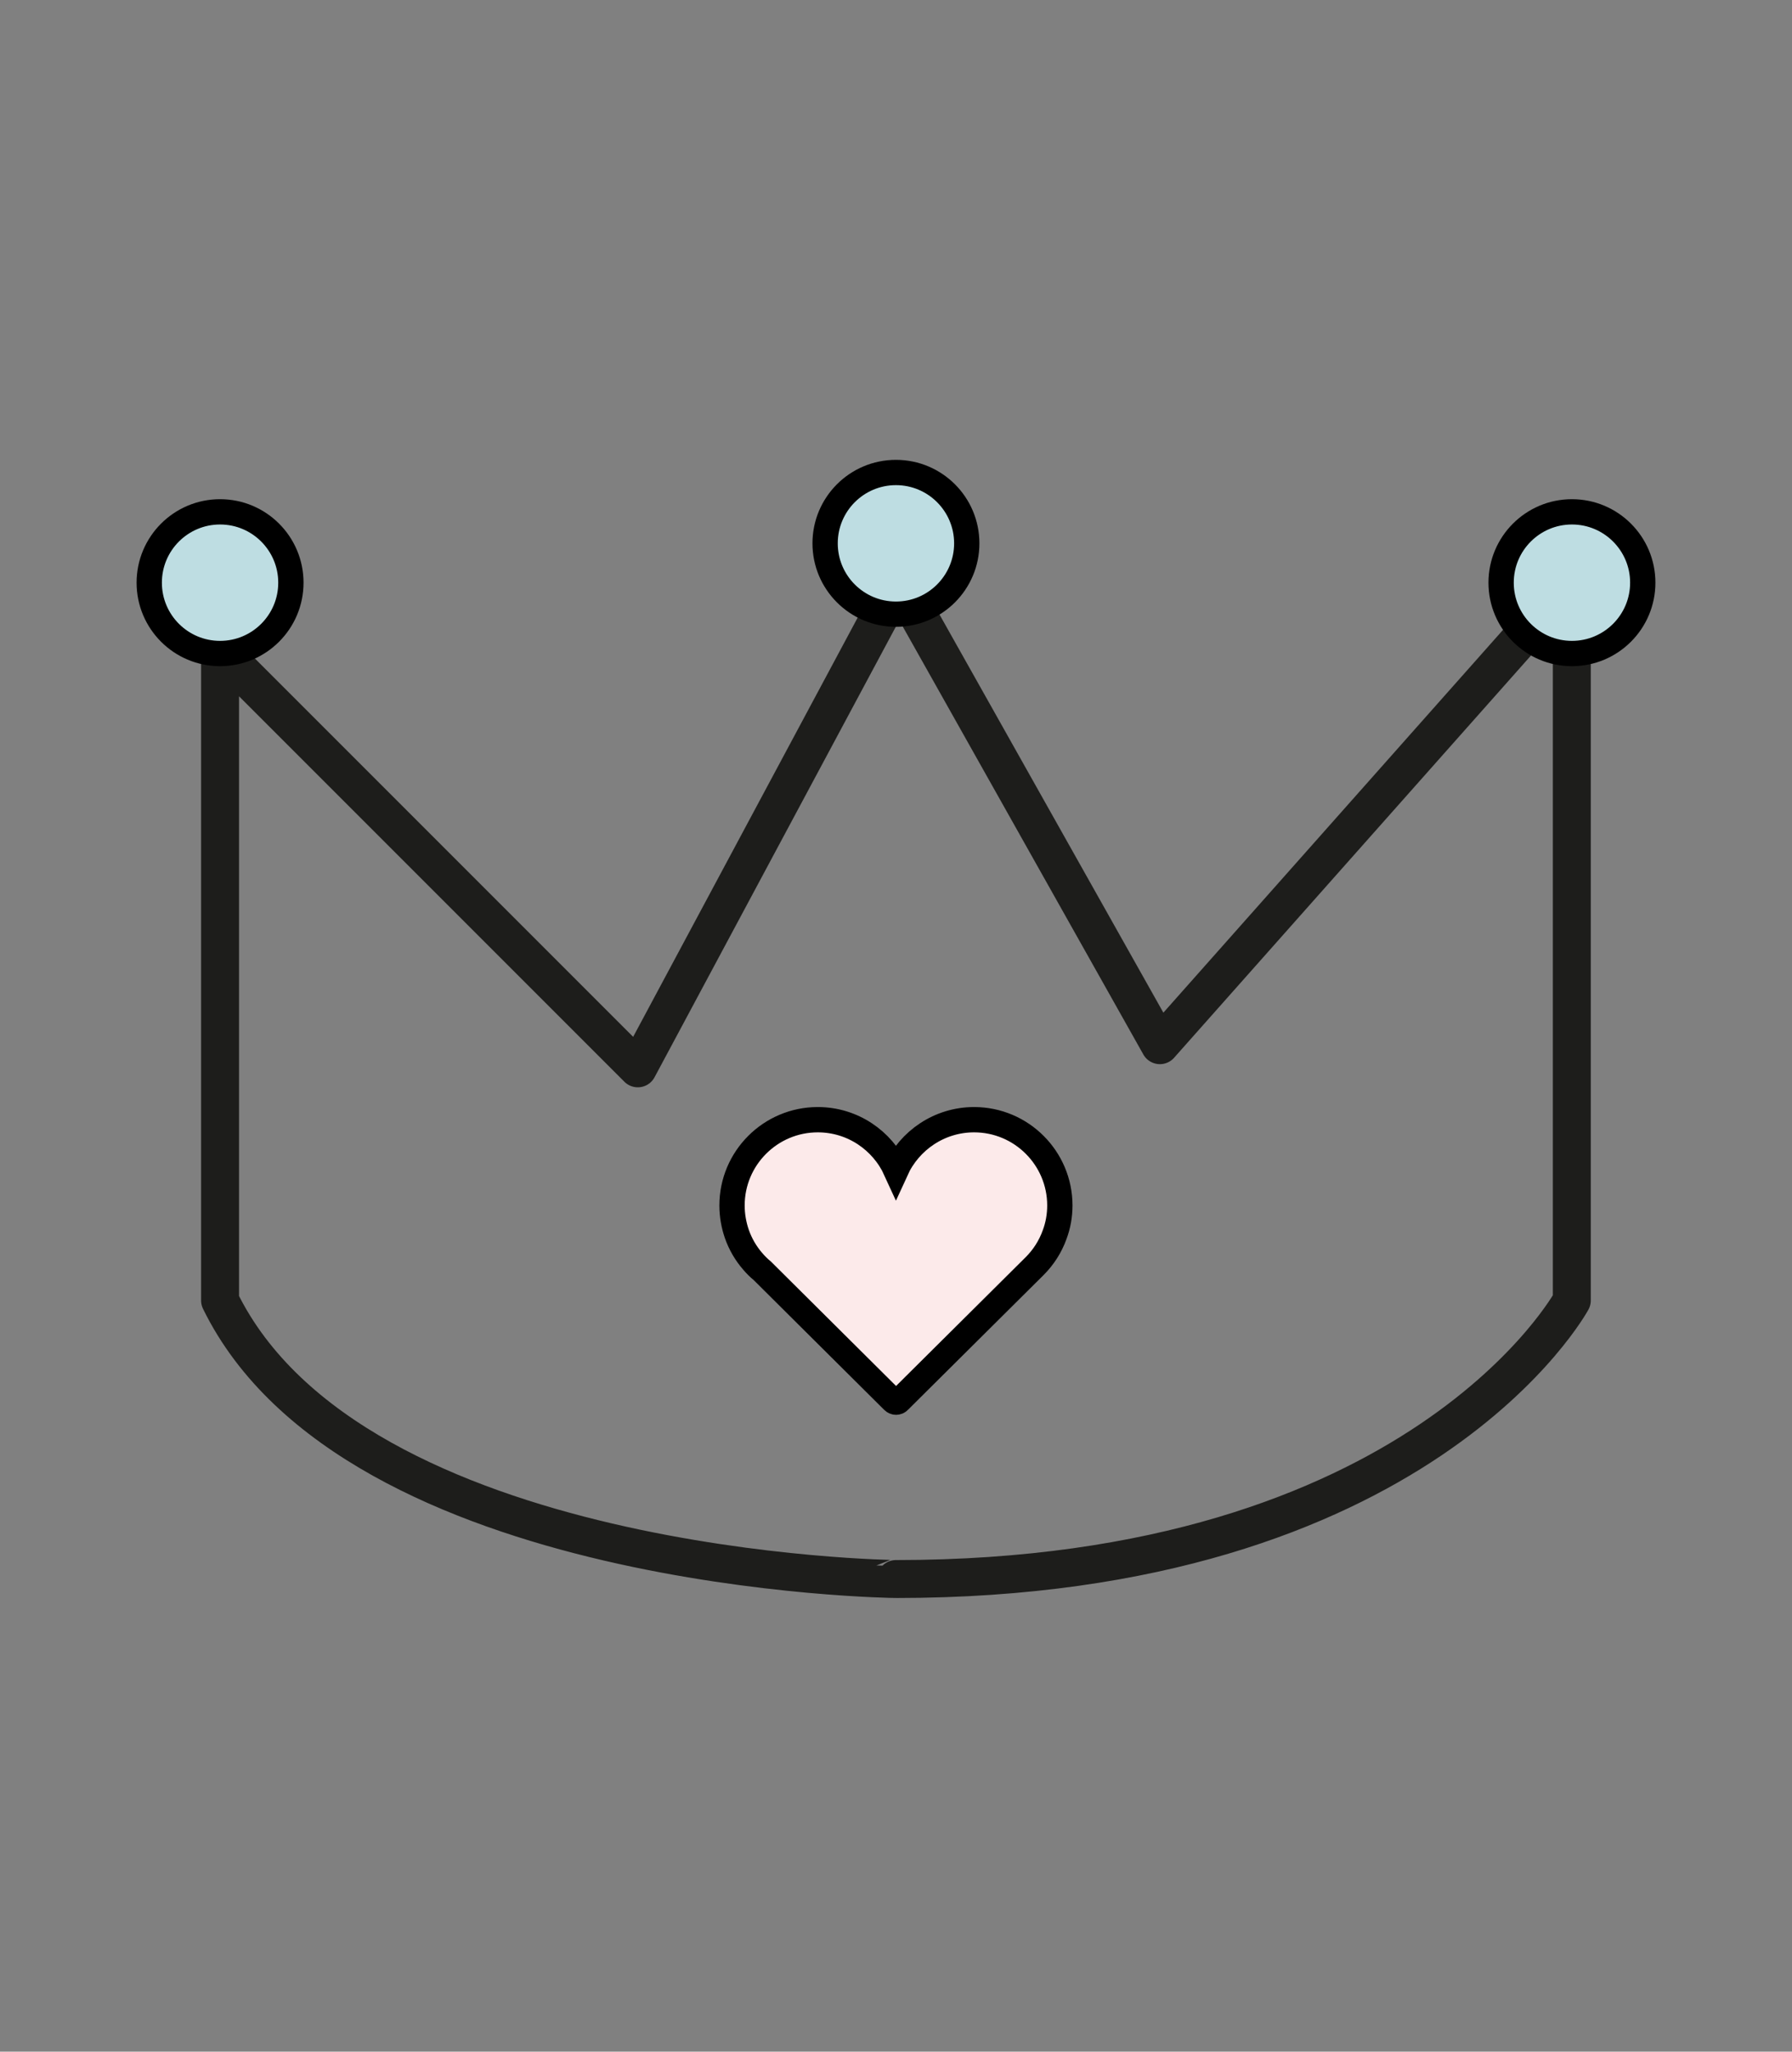 <?xml version="1.0" encoding="utf-8"?>
<!-- Generator: Adobe Illustrator 23.0.6, SVG Export Plug-In . SVG Version: 6.00 Build 0)  -->
<svg version="1.1" id="Ebene_1" xmlns="http://www.w3.org/2000/svg" xmlns:xlink="http://www.w3.org/1999/xlink" x="0px" y="0px"
	 viewBox="0 0 141.69 162.18" style="enable-background:new 0 0 141.69 162.18;" xml:space="preserve">
<rect x="0" y="0" width="141.69" height="162.18" fill="#808080" stroke="none"/>
<style type="text/css">
	.st0{fill:none;stroke:#1D1D1B;stroke-width:3;stroke-linecap:round;stroke-linejoin:round;stroke-miterlimit:10;}
	.st1{fill:#FCEAEA;stroke:#000000;stroke-width:2;stroke-miterlimit:10;}
	.st2{fill:#BEDDE2;stroke:#000000;stroke-width:2;stroke-miterlimit:10;}
</style>
<path class="st0" d="M17.4,102.8V51.42l33.03,33.03l20.64-38.53l20.64,36.7l32.57-36.7v56.88c0,0-11.93,22.02-53.44,22.02
	C70.84,124.82,27.95,124.36,17.4,102.8z"/>
<g>
	<path class="st1" d="M83.8,95.29c0-3.74-3.04-6.78-6.78-6.78c-2.74,0-5.11,1.64-6.18,3.99c-1.07-2.35-3.43-3.99-6.18-3.99
		c-3.74,0-6.78,3.04-6.78,6.78c0,0.79,0.14,1.55,0.38,2.25c0.28,0.8,0.71,1.54,1.26,2.17c0.23,0.27,0.48,0.52,0.76,0.75l10.34,10.28
		c0.06,0.06,0.15,0.1,0.23,0.1c0.08,0,0.17-0.03,0.23-0.1l10.73-10.66l0,0c0.7-0.7,1.24-1.54,1.58-2.49
		C83.66,96.87,83.8,96.09,83.8,95.29z"/>
</g>
<circle class="st2" cx="17.4" cy="46.06" r="5.6"/>
<circle class="st2" cx="70.84" cy="42.95" r="5.6"/>
<circle class="st2" cx="124.29" cy="46.06" r="5.6"/>
</svg>
